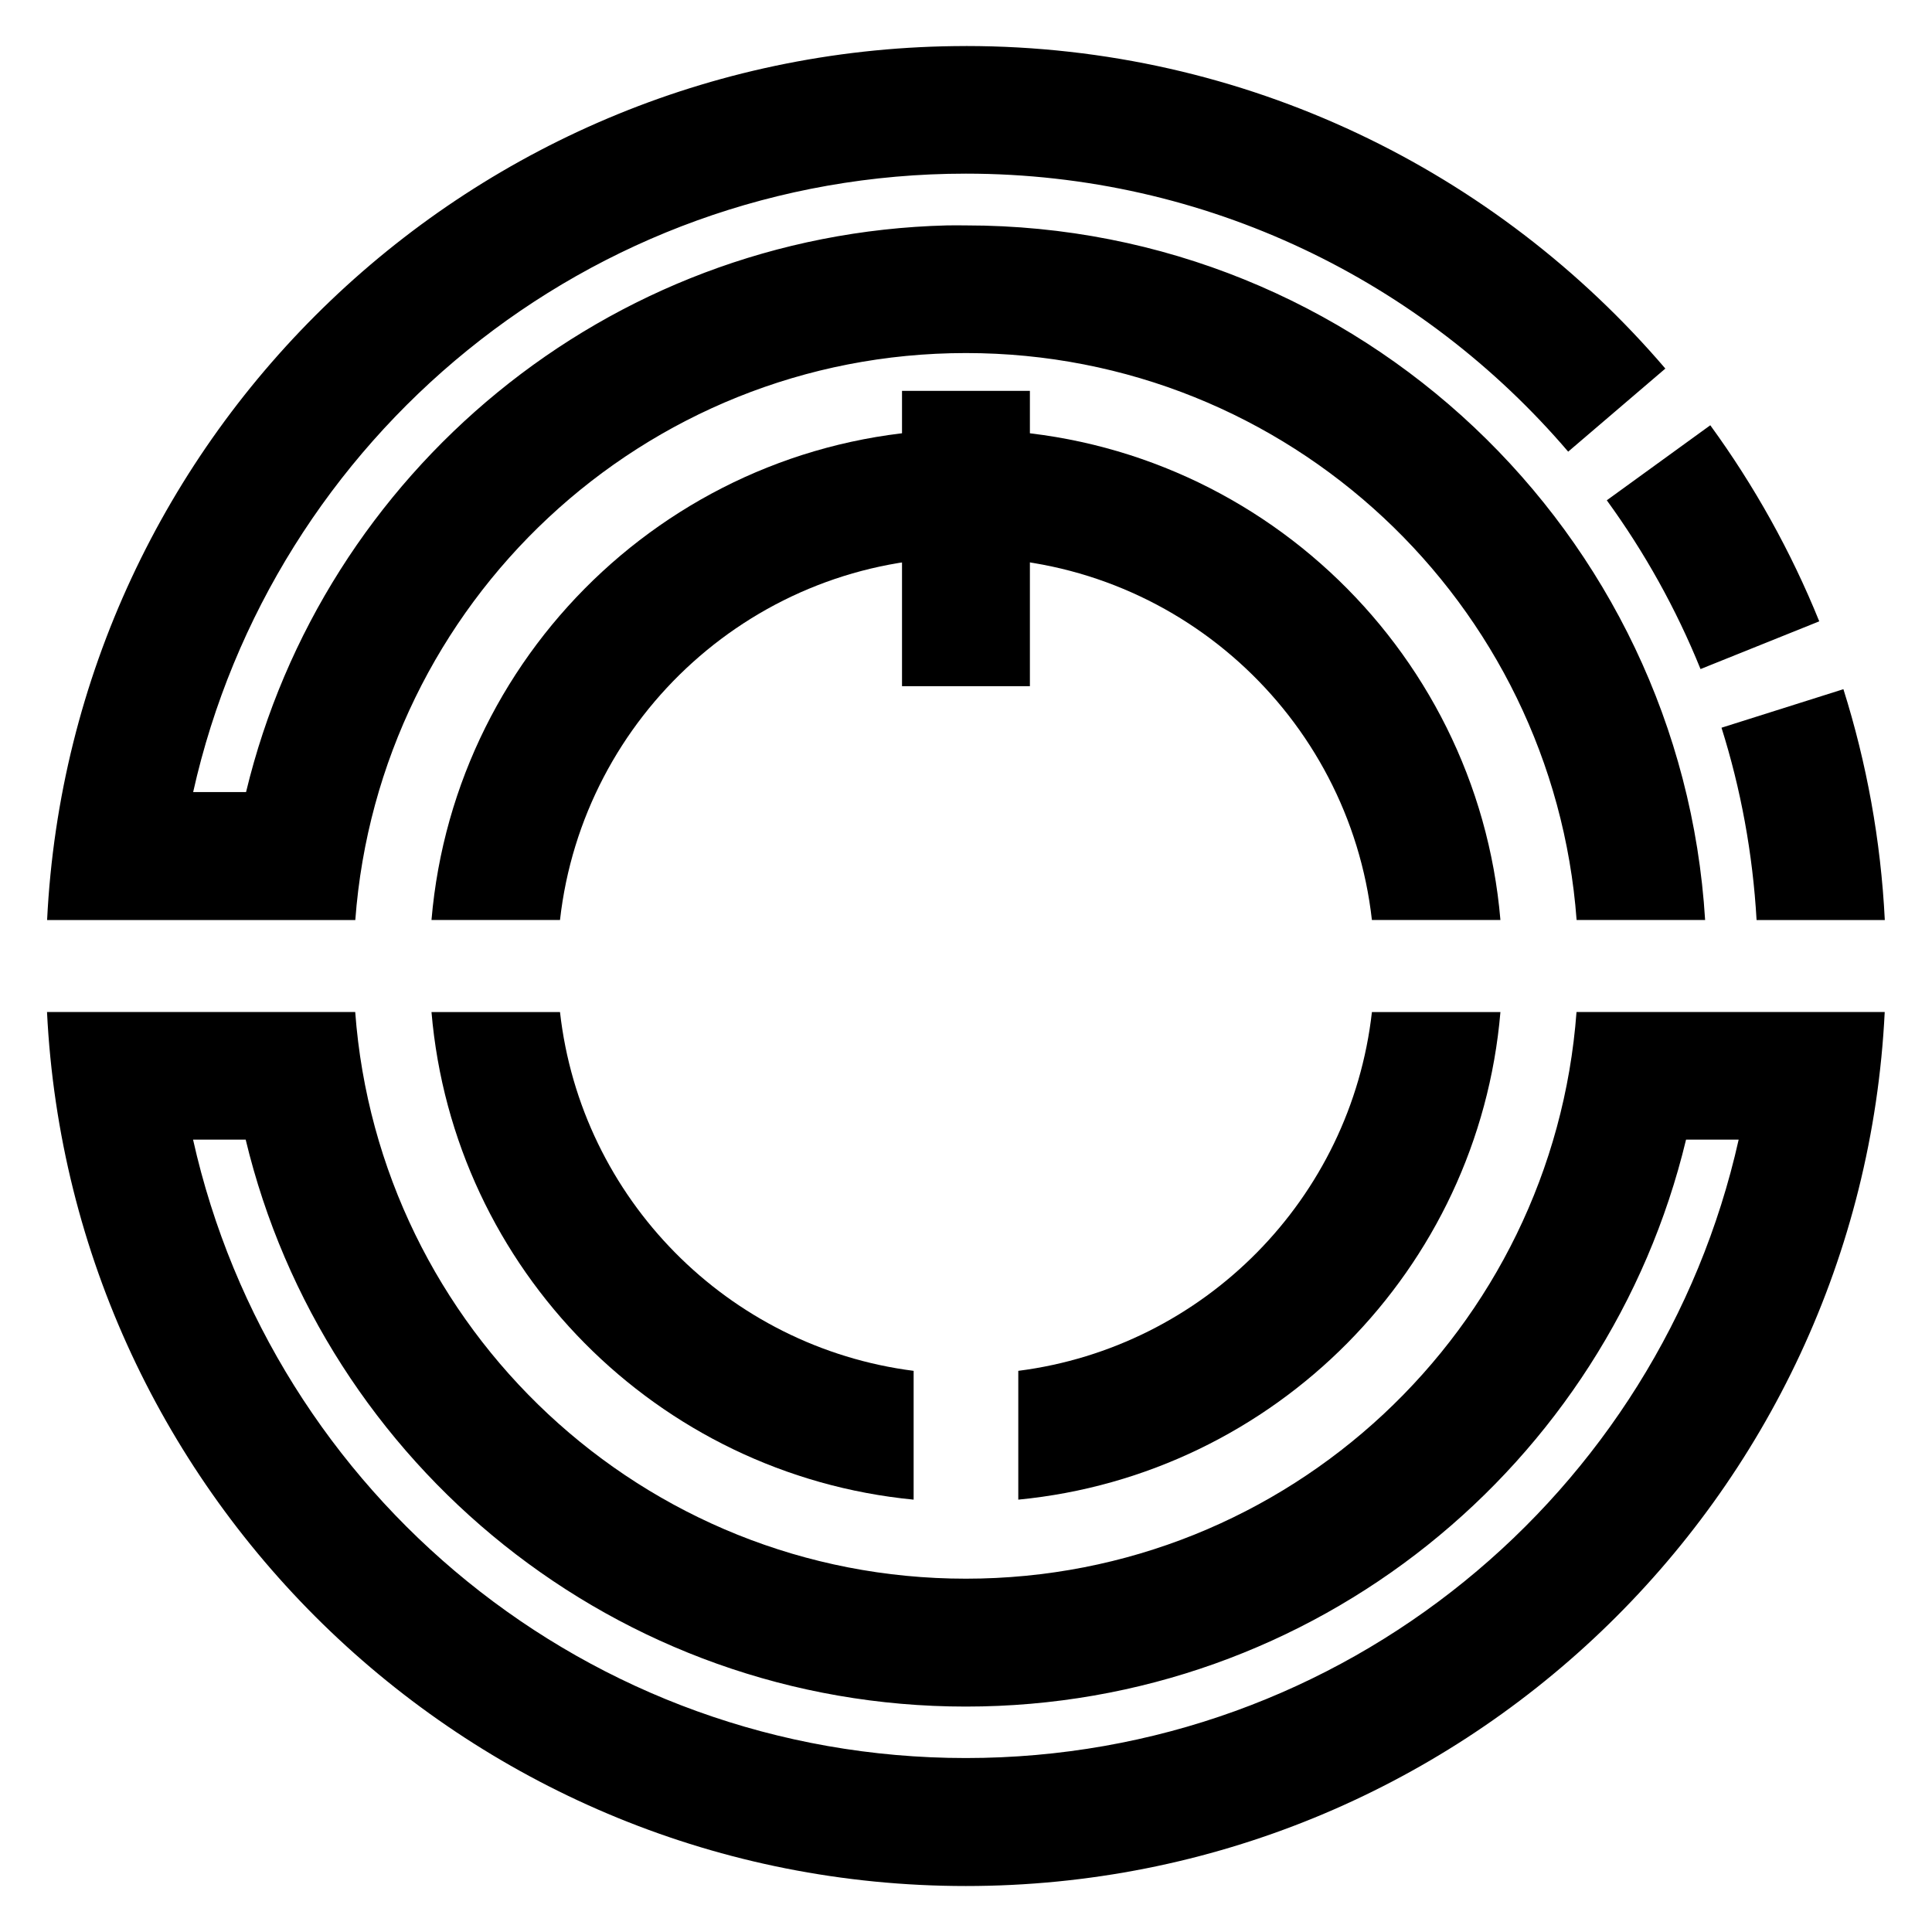 <?xml version="1.0" encoding="UTF-8" standalone="no"?><!-- Created with Inkscape (http://www.inkscape.org/) --><svg xmlns="http://www.w3.org/2000/svg" height="210" width="210" version="1.1"> <g transform="translate(4.995,-847.375)">  <path fill="#000" d="m100,852.38c-53.555,0-97.275,42.09-99.875,95h33.5c2.556-34.45,31.275-61.63,66.375-61.63s63.819,27.176,66.375,61.625h13.969c-2.58-42.132-37.563-75.5-80.344-75.5-0.695,0-1.372-0.018-2.062,0-37.023,0.938-67.831,26.902-76.188,61.594h-5.75c8.608-38.46,42.936-67.22,83.99-67.22,26.215,0,49.679,11.73,65.469,30.219l10.562-9.031c-18.34-21.45-45.59-35.06-76.03-35.06zm80.906,41.219-11.25,8.156c4.1,5.635,7.537,11.792,10.188,18.344l12.906-5.188c-3.08-7.615-7.077-14.764-11.844-21.312zm14.469,28.688-13.25,4.188c2.099,6.66,3.397,13.66,3.812,20.906h13.938c-0.434-8.699-1.987-17.119-4.5-25.094zm-195.26,35.09c2.6,52.91,46.32,95,99.875,95s97.275-42.09,99.875-95h-33.5c-2.556,34.446-31.275,61.594-66.375,61.594s-63.819-27.147-66.375-61.594h-33.5zm15.875,13.87h5.719c8.491,35.356,40.32,61.625,78.281,61.625s69.79-26.268,78.281-61.625h5.719c-8.607,38.467-42.936,67.219-84,67.219s-75.393-28.752-84-67.219z"/>  <path fill="#000" d="m100,894.06c-30.514,0-55.557,23.453-58.094,53.312h13.969c2.491-22.162,21.298-39.406,44.125-39.406s41.634,17.244,44.125,39.406h13.969c-2.53-29.85-27.58-53.31-58.09-53.31zm-58.094,63.32c2.377,27.98,24.517,50.304,52.406,53v-14c-20.197-2.582-36.157-18.712-38.438-39h-13.969zm102.22,0c-2.28,20.288-18.24,36.418-38.438,39v14c27.889-2.696,50.029-25.02,52.406-53h-13.969z"/>  <path stroke-linejoin="miter" d="m100,921.96,0-32.1" stroke-dashoffset="10" stroke="#000" stroke-linecap="butt" stroke-miterlimit="4" stroke-dasharray="none" stroke-width="13.9" fill="none"/> </g></svg>